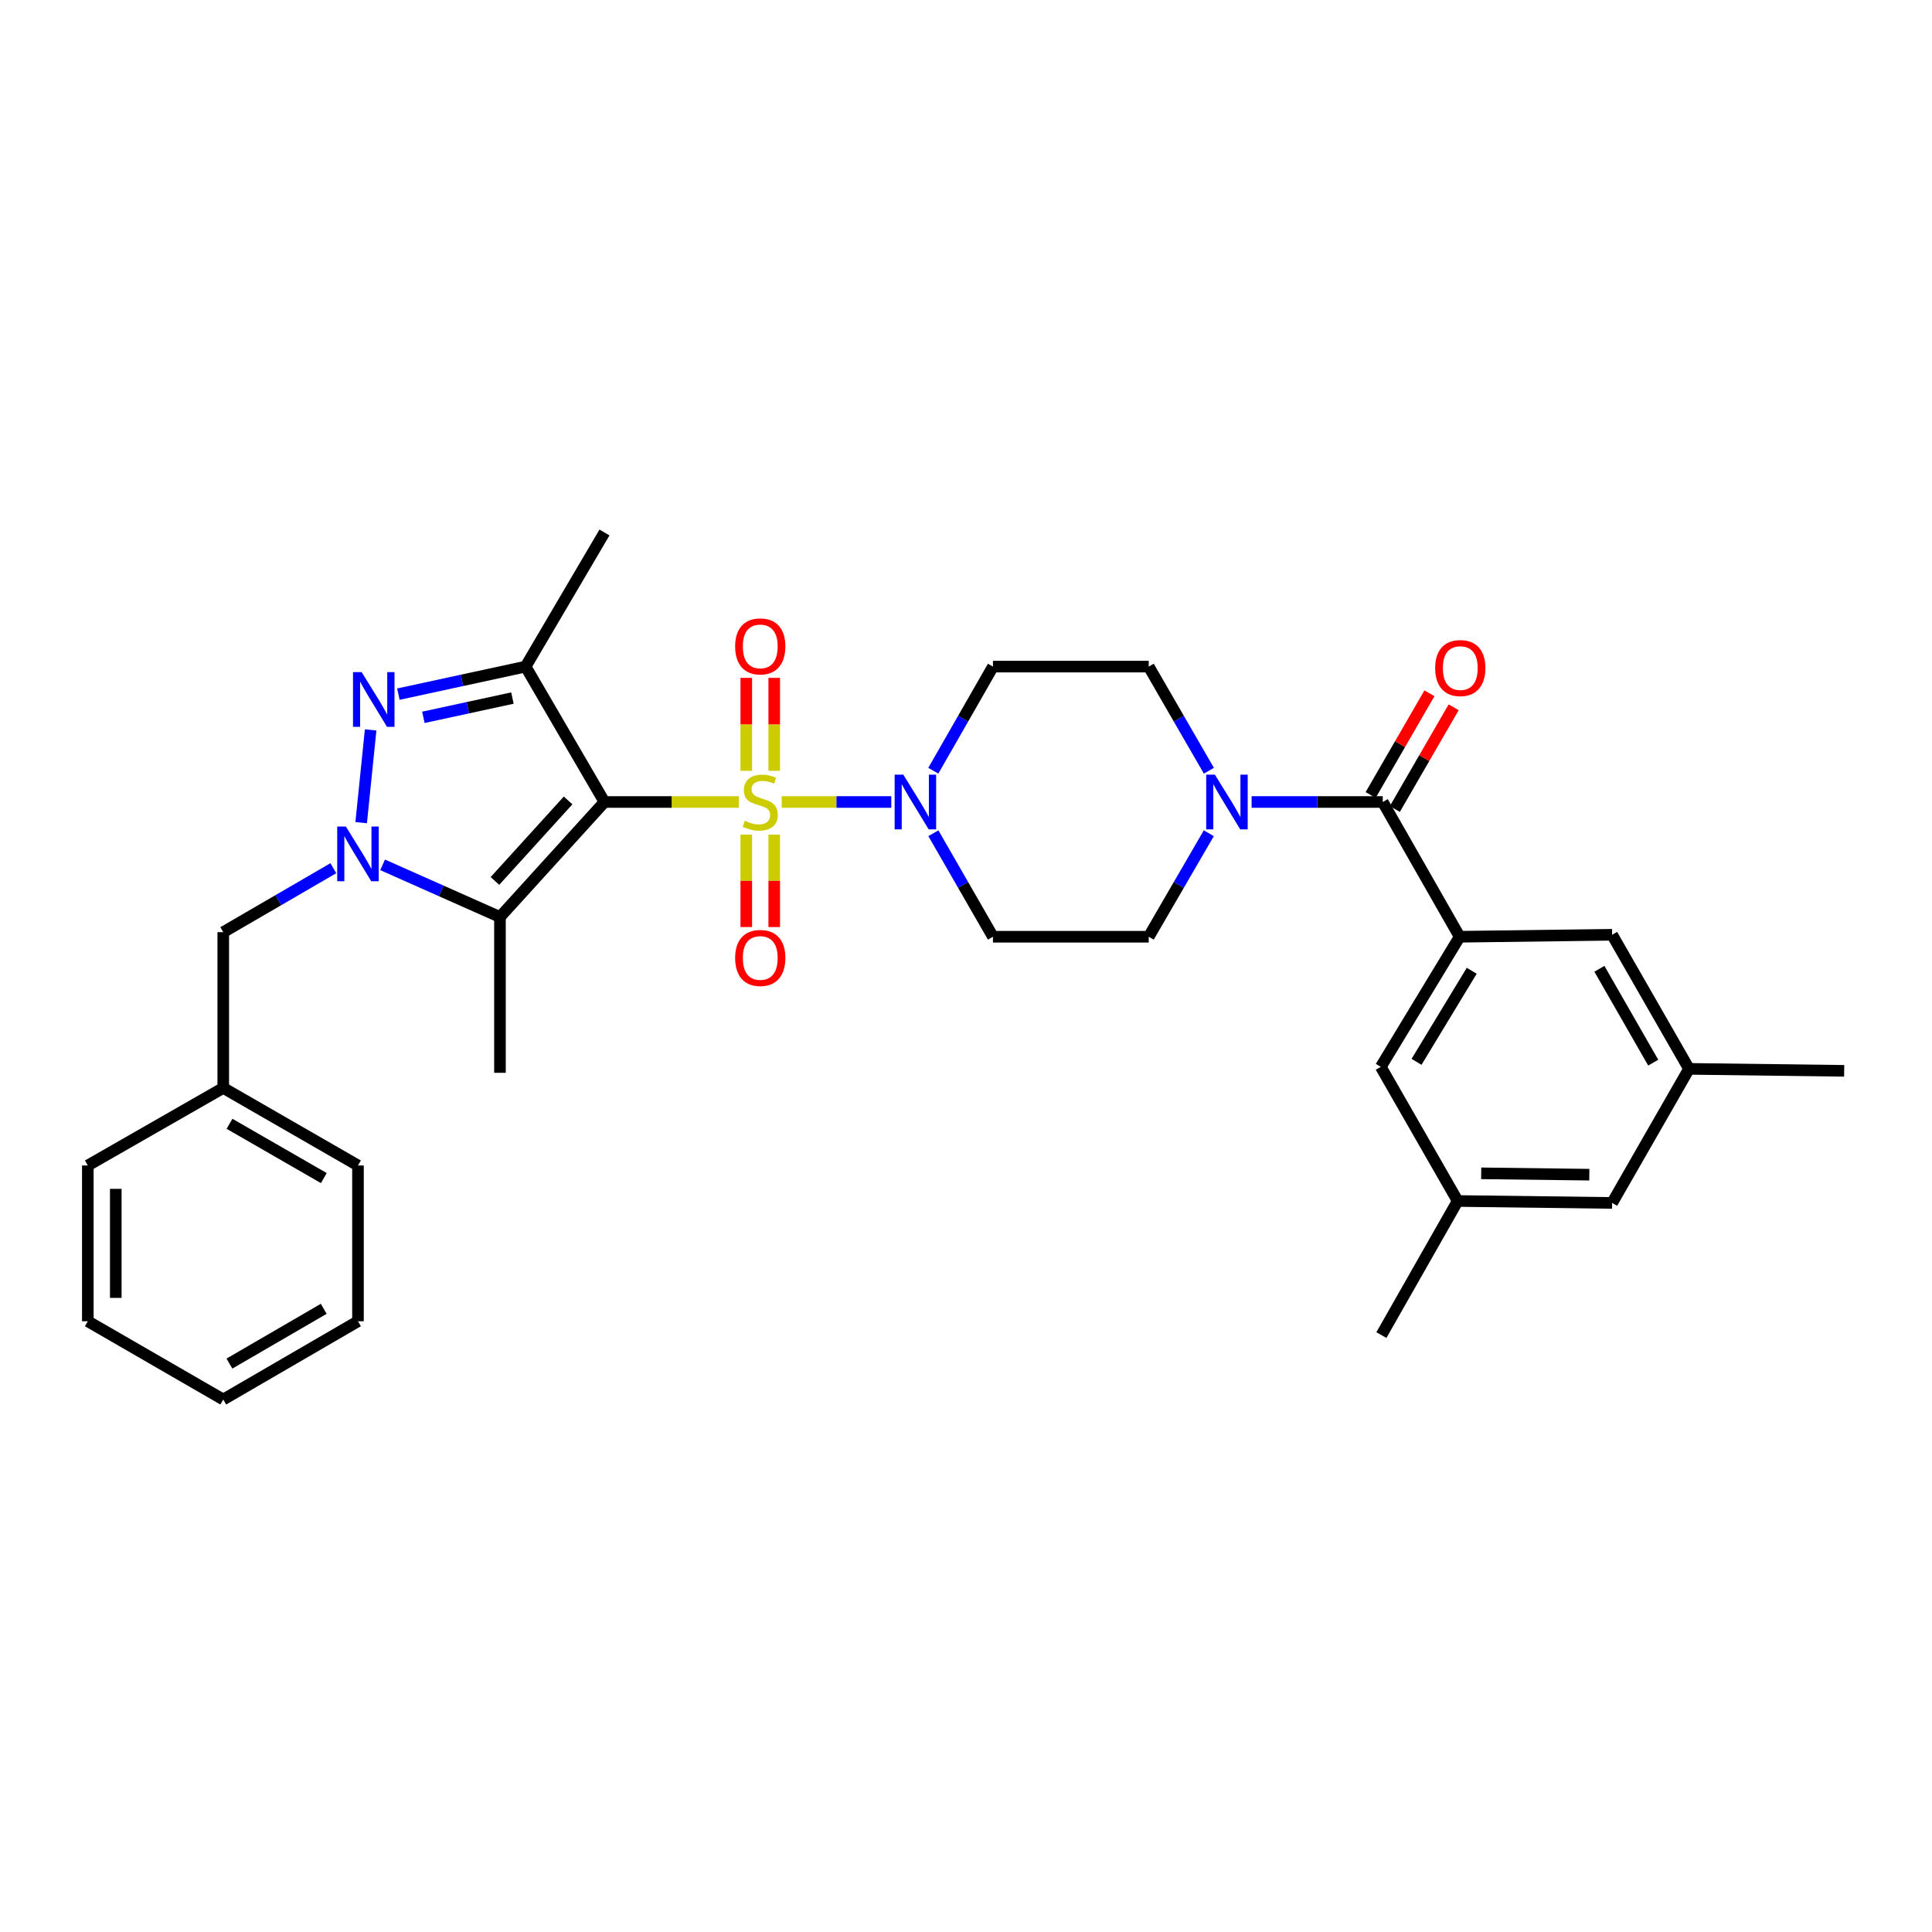 <?xml version='1.0' encoding='iso-8859-1'?>
<svg version='1.1' baseProfile='full'
              xmlns='http://www.w3.org/2000/svg'
                      xmlns:rdkit='http://www.rdkit.org/xml'
                      xmlns:xlink='http://www.w3.org/1999/xlink'
                  xml:space='preserve'
width='1000px' height='1000px' viewBox='0 0 1000 1000'>
<!-- END OF HEADER -->
<rect style='opacity:1.0;fill:#FFFFFF;stroke:none' width='1000' height='1000' x='0' y='0'> </rect>
<path class='bond-0' d='M 382.411,415.111 L 347.642,415.111' style='fill:none;fill-rule:evenodd;stroke:#CCCC00;stroke-width:6px;stroke-linecap:butt;stroke-linejoin:miter;stroke-opacity:1' />
<path class='bond-0' d='M 347.642,415.111 L 312.872,415.111' style='fill:none;fill-rule:evenodd;stroke:#000000;stroke-width:6px;stroke-linecap:butt;stroke-linejoin:miter;stroke-opacity:1' />
<path class='bond-5' d='M 404.595,415.111 L 432.965,415.111' style='fill:none;fill-rule:evenodd;stroke:#CCCC00;stroke-width:6px;stroke-linecap:butt;stroke-linejoin:miter;stroke-opacity:1' />
<path class='bond-5' d='M 432.965,415.111 L 461.335,415.111' style='fill:none;fill-rule:evenodd;stroke:#0000FF;stroke-width:6px;stroke-linecap:butt;stroke-linejoin:miter;stroke-opacity:1' />
<path class='bond-9' d='M 386.271,432.008 L 386.271,455.924' style='fill:none;fill-rule:evenodd;stroke:#CCCC00;stroke-width:6px;stroke-linecap:butt;stroke-linejoin:miter;stroke-opacity:1' />
<path class='bond-9' d='M 386.271,455.924 L 386.271,479.841' style='fill:none;fill-rule:evenodd;stroke:#FF0000;stroke-width:6px;stroke-linecap:butt;stroke-linejoin:miter;stroke-opacity:1' />
<path class='bond-9' d='M 400.744,432.008 L 400.744,455.924' style='fill:none;fill-rule:evenodd;stroke:#CCCC00;stroke-width:6px;stroke-linecap:butt;stroke-linejoin:miter;stroke-opacity:1' />
<path class='bond-9' d='M 400.744,455.924 L 400.744,479.841' style='fill:none;fill-rule:evenodd;stroke:#FF0000;stroke-width:6px;stroke-linecap:butt;stroke-linejoin:miter;stroke-opacity:1' />
<path class='bond-10' d='M 400.744,398.976 L 400.744,374.92' style='fill:none;fill-rule:evenodd;stroke:#CCCC00;stroke-width:6px;stroke-linecap:butt;stroke-linejoin:miter;stroke-opacity:1' />
<path class='bond-10' d='M 400.744,374.92 L 400.744,350.864' style='fill:none;fill-rule:evenodd;stroke:#FF0000;stroke-width:6px;stroke-linecap:butt;stroke-linejoin:miter;stroke-opacity:1' />
<path class='bond-10' d='M 386.271,398.976 L 386.271,374.92' style='fill:none;fill-rule:evenodd;stroke:#CCCC00;stroke-width:6px;stroke-linecap:butt;stroke-linejoin:miter;stroke-opacity:1' />
<path class='bond-10' d='M 386.271,374.92 L 386.271,350.864' style='fill:none;fill-rule:evenodd;stroke:#FF0000;stroke-width:6px;stroke-linecap:butt;stroke-linejoin:miter;stroke-opacity:1' />
<path class='bond-2' d='M 312.872,415.111 L 258.778,474.641' style='fill:none;fill-rule:evenodd;stroke:#000000;stroke-width:6px;stroke-linecap:butt;stroke-linejoin:miter;stroke-opacity:1' />
<path class='bond-2' d='M 294.047,414.308 L 256.181,455.979' style='fill:none;fill-rule:evenodd;stroke:#000000;stroke-width:6px;stroke-linecap:butt;stroke-linejoin:miter;stroke-opacity:1' />
<path class='bond-4' d='M 312.872,415.111 L 272.044,345.033' style='fill:none;fill-rule:evenodd;stroke:#000000;stroke-width:6px;stroke-linecap:butt;stroke-linejoin:miter;stroke-opacity:1' />
<path class='bond-1' d='M 198.04,447.642 L 228.409,461.141' style='fill:none;fill-rule:evenodd;stroke:#0000FF;stroke-width:6px;stroke-linecap:butt;stroke-linejoin:miter;stroke-opacity:1' />
<path class='bond-1' d='M 228.409,461.141 L 258.778,474.641' style='fill:none;fill-rule:evenodd;stroke:#000000;stroke-width:6px;stroke-linecap:butt;stroke-linejoin:miter;stroke-opacity:1' />
<path class='bond-13' d='M 172.534,449.385 L 144.045,465.937' style='fill:none;fill-rule:evenodd;stroke:#0000FF;stroke-width:6px;stroke-linecap:butt;stroke-linejoin:miter;stroke-opacity:1' />
<path class='bond-13' d='M 144.045,465.937 L 115.557,482.488' style='fill:none;fill-rule:evenodd;stroke:#000000;stroke-width:6px;stroke-linecap:butt;stroke-linejoin:miter;stroke-opacity:1' />
<path class='bond-33' d='M 186.941,425.805 L 191.841,377.808' style='fill:none;fill-rule:evenodd;stroke:#0000FF;stroke-width:6px;stroke-linecap:butt;stroke-linejoin:miter;stroke-opacity:1' />
<path class='bond-22' d='M 258.778,474.641 L 258.778,555.285' style='fill:none;fill-rule:evenodd;stroke:#000000;stroke-width:6px;stroke-linecap:butt;stroke-linejoin:miter;stroke-opacity:1' />
<path class='bond-3' d='M 206.201,359.286 L 239.122,352.159' style='fill:none;fill-rule:evenodd;stroke:#0000FF;stroke-width:6px;stroke-linecap:butt;stroke-linejoin:miter;stroke-opacity:1' />
<path class='bond-3' d='M 239.122,352.159 L 272.044,345.033' style='fill:none;fill-rule:evenodd;stroke:#000000;stroke-width:6px;stroke-linecap:butt;stroke-linejoin:miter;stroke-opacity:1' />
<path class='bond-3' d='M 219.139,371.293 L 242.184,366.304' style='fill:none;fill-rule:evenodd;stroke:#0000FF;stroke-width:6px;stroke-linecap:butt;stroke-linejoin:miter;stroke-opacity:1' />
<path class='bond-3' d='M 242.184,366.304 L 265.229,361.316' style='fill:none;fill-rule:evenodd;stroke:#000000;stroke-width:6px;stroke-linecap:butt;stroke-linejoin:miter;stroke-opacity:1' />
<path class='bond-23' d='M 272.044,345.033 L 312.872,275.614' style='fill:none;fill-rule:evenodd;stroke:#000000;stroke-width:6px;stroke-linecap:butt;stroke-linejoin:miter;stroke-opacity:1' />
<path class='bond-11' d='M 483.073,398.932 L 498.512,371.983' style='fill:none;fill-rule:evenodd;stroke:#0000FF;stroke-width:6px;stroke-linecap:butt;stroke-linejoin:miter;stroke-opacity:1' />
<path class='bond-11' d='M 498.512,371.983 L 513.95,345.033' style='fill:none;fill-rule:evenodd;stroke:#000000;stroke-width:6px;stroke-linecap:butt;stroke-linejoin:miter;stroke-opacity:1' />
<path class='bond-12' d='M 483.113,431.283 L 498.531,458.072' style='fill:none;fill-rule:evenodd;stroke:#0000FF;stroke-width:6px;stroke-linecap:butt;stroke-linejoin:miter;stroke-opacity:1' />
<path class='bond-12' d='M 498.531,458.072 L 513.95,484.86' style='fill:none;fill-rule:evenodd;stroke:#000000;stroke-width:6px;stroke-linecap:butt;stroke-linejoin:miter;stroke-opacity:1' />
<path class='bond-6' d='M 715.711,415.111 L 681.767,415.111' style='fill:none;fill-rule:evenodd;stroke:#000000;stroke-width:6px;stroke-linecap:butt;stroke-linejoin:miter;stroke-opacity:1' />
<path class='bond-6' d='M 681.767,415.111 L 647.824,415.111' style='fill:none;fill-rule:evenodd;stroke:#0000FF;stroke-width:6px;stroke-linecap:butt;stroke-linejoin:miter;stroke-opacity:1' />
<path class='bond-7' d='M 715.711,415.111 L 755.51,484.86' style='fill:none;fill-rule:evenodd;stroke:#000000;stroke-width:6px;stroke-linecap:butt;stroke-linejoin:miter;stroke-opacity:1' />
<path class='bond-18' d='M 721.975,418.733 L 737.193,392.414' style='fill:none;fill-rule:evenodd;stroke:#000000;stroke-width:6px;stroke-linecap:butt;stroke-linejoin:miter;stroke-opacity:1' />
<path class='bond-18' d='M 737.193,392.414 L 752.411,366.095' style='fill:none;fill-rule:evenodd;stroke:#FF0000;stroke-width:6px;stroke-linecap:butt;stroke-linejoin:miter;stroke-opacity:1' />
<path class='bond-18' d='M 709.446,411.489 L 724.664,385.17' style='fill:none;fill-rule:evenodd;stroke:#000000;stroke-width:6px;stroke-linecap:butt;stroke-linejoin:miter;stroke-opacity:1' />
<path class='bond-18' d='M 724.664,385.17 L 739.882,358.85' style='fill:none;fill-rule:evenodd;stroke:#FF0000;stroke-width:6px;stroke-linecap:butt;stroke-linejoin:miter;stroke-opacity:1' />
<path class='bond-14' d='M 755.51,484.86 L 714.69,552.213' style='fill:none;fill-rule:evenodd;stroke:#000000;stroke-width:6px;stroke-linecap:butt;stroke-linejoin:miter;stroke-opacity:1' />
<path class='bond-14' d='M 761.764,502.464 L 733.19,549.611' style='fill:none;fill-rule:evenodd;stroke:#000000;stroke-width:6px;stroke-linecap:butt;stroke-linejoin:miter;stroke-opacity:1' />
<path class='bond-15' d='M 755.51,484.86 L 834.433,483.839' style='fill:none;fill-rule:evenodd;stroke:#000000;stroke-width:6px;stroke-linecap:butt;stroke-linejoin:miter;stroke-opacity:1' />
<path class='bond-8' d='M 625.677,431.288 L 610.127,458.074' style='fill:none;fill-rule:evenodd;stroke:#0000FF;stroke-width:6px;stroke-linecap:butt;stroke-linejoin:miter;stroke-opacity:1' />
<path class='bond-8' d='M 610.127,458.074 L 594.577,484.86' style='fill:none;fill-rule:evenodd;stroke:#000000;stroke-width:6px;stroke-linecap:butt;stroke-linejoin:miter;stroke-opacity:1' />
<path class='bond-32' d='M 625.717,398.928 L 610.147,371.98' style='fill:none;fill-rule:evenodd;stroke:#0000FF;stroke-width:6px;stroke-linecap:butt;stroke-linejoin:miter;stroke-opacity:1' />
<path class='bond-32' d='M 610.147,371.98 L 594.577,345.033' style='fill:none;fill-rule:evenodd;stroke:#000000;stroke-width:6px;stroke-linecap:butt;stroke-linejoin:miter;stroke-opacity:1' />
<path class='bond-16' d='M 513.95,345.033 L 594.577,345.033' style='fill:none;fill-rule:evenodd;stroke:#000000;stroke-width:6px;stroke-linecap:butt;stroke-linejoin:miter;stroke-opacity:1' />
<path class='bond-17' d='M 513.95,484.86 L 594.577,484.86' style='fill:none;fill-rule:evenodd;stroke:#000000;stroke-width:6px;stroke-linecap:butt;stroke-linejoin:miter;stroke-opacity:1' />
<path class='bond-24' d='M 115.557,482.488 L 115.557,563.108' style='fill:none;fill-rule:evenodd;stroke:#000000;stroke-width:6px;stroke-linecap:butt;stroke-linejoin:miter;stroke-opacity:1' />
<path class='bond-19' d='M 714.69,552.213 L 754.489,621.632' style='fill:none;fill-rule:evenodd;stroke:#000000;stroke-width:6px;stroke-linecap:butt;stroke-linejoin:miter;stroke-opacity:1' />
<path class='bond-20' d='M 834.433,483.839 L 874.232,553.242' style='fill:none;fill-rule:evenodd;stroke:#000000;stroke-width:6px;stroke-linecap:butt;stroke-linejoin:miter;stroke-opacity:1' />
<path class='bond-20' d='M 827.848,501.449 L 855.707,550.031' style='fill:none;fill-rule:evenodd;stroke:#000000;stroke-width:6px;stroke-linecap:butt;stroke-linejoin:miter;stroke-opacity:1' />
<path class='bond-25' d='M 754.489,621.632 L 715.011,691.035' style='fill:none;fill-rule:evenodd;stroke:#000000;stroke-width:6px;stroke-linecap:butt;stroke-linejoin:miter;stroke-opacity:1' />
<path class='bond-35' d='M 754.489,621.632 L 834.433,622.637' style='fill:none;fill-rule:evenodd;stroke:#000000;stroke-width:6px;stroke-linecap:butt;stroke-linejoin:miter;stroke-opacity:1' />
<path class='bond-35' d='M 766.662,607.312 L 822.623,608.015' style='fill:none;fill-rule:evenodd;stroke:#000000;stroke-width:6px;stroke-linecap:butt;stroke-linejoin:miter;stroke-opacity:1' />
<path class='bond-21' d='M 874.232,553.242 L 834.433,622.637' style='fill:none;fill-rule:evenodd;stroke:#000000;stroke-width:6px;stroke-linecap:butt;stroke-linejoin:miter;stroke-opacity:1' />
<path class='bond-26' d='M 874.232,553.242 L 954.545,554.263' style='fill:none;fill-rule:evenodd;stroke:#000000;stroke-width:6px;stroke-linecap:butt;stroke-linejoin:miter;stroke-opacity:1' />
<path class='bond-27' d='M 115.557,563.108 L 185.29,603.252' style='fill:none;fill-rule:evenodd;stroke:#000000;stroke-width:6px;stroke-linecap:butt;stroke-linejoin:miter;stroke-opacity:1' />
<path class='bond-27' d='M 118.796,581.672 L 167.609,609.773' style='fill:none;fill-rule:evenodd;stroke:#000000;stroke-width:6px;stroke-linecap:butt;stroke-linejoin:miter;stroke-opacity:1' />
<path class='bond-28' d='M 115.557,563.108 L 45.455,603.252' style='fill:none;fill-rule:evenodd;stroke:#000000;stroke-width:6px;stroke-linecap:butt;stroke-linejoin:miter;stroke-opacity:1' />
<path class='bond-29' d='M 185.29,603.252 L 185.29,683.88' style='fill:none;fill-rule:evenodd;stroke:#000000;stroke-width:6px;stroke-linecap:butt;stroke-linejoin:miter;stroke-opacity:1' />
<path class='bond-30' d='M 45.455,603.252 L 45.455,683.88' style='fill:none;fill-rule:evenodd;stroke:#000000;stroke-width:6px;stroke-linecap:butt;stroke-linejoin:miter;stroke-opacity:1' />
<path class='bond-30' d='M 59.927,615.347 L 59.927,671.786' style='fill:none;fill-rule:evenodd;stroke:#000000;stroke-width:6px;stroke-linecap:butt;stroke-linejoin:miter;stroke-opacity:1' />
<path class='bond-34' d='M 185.29,683.88 L 115.557,724.386' style='fill:none;fill-rule:evenodd;stroke:#000000;stroke-width:6px;stroke-linecap:butt;stroke-linejoin:miter;stroke-opacity:1' />
<path class='bond-34' d='M 167.561,677.441 L 118.748,705.796' style='fill:none;fill-rule:evenodd;stroke:#000000;stroke-width:6px;stroke-linecap:butt;stroke-linejoin:miter;stroke-opacity:1' />
<path class='bond-31' d='M 45.455,683.88 L 115.557,724.386' style='fill:none;fill-rule:evenodd;stroke:#000000;stroke-width:6px;stroke-linecap:butt;stroke-linejoin:miter;stroke-opacity:1' />
<path  class='atom-0' d='M 385.507 424.831
Q 385.827 424.951, 387.147 425.511
Q 388.467 426.071, 389.907 426.431
Q 391.387 426.751, 392.827 426.751
Q 395.507 426.751, 397.067 425.471
Q 398.627 424.151, 398.627 421.871
Q 398.627 420.311, 397.827 419.351
Q 397.067 418.391, 395.867 417.871
Q 394.667 417.351, 392.667 416.751
Q 390.147 415.991, 388.627 415.271
Q 387.147 414.551, 386.067 413.031
Q 385.027 411.511, 385.027 408.951
Q 385.027 405.391, 387.427 403.191
Q 389.867 400.991, 394.667 400.991
Q 397.947 400.991, 401.667 402.551
L 400.747 405.631
Q 397.347 404.231, 394.787 404.231
Q 392.027 404.231, 390.507 405.391
Q 388.987 406.511, 389.027 408.471
Q 389.027 409.991, 389.787 410.911
Q 390.587 411.831, 391.707 412.351
Q 392.867 412.871, 394.787 413.471
Q 397.347 414.271, 398.867 415.071
Q 400.387 415.871, 401.467 417.511
Q 402.587 419.111, 402.587 421.871
Q 402.587 425.791, 399.947 427.911
Q 397.347 429.991, 392.987 429.991
Q 390.467 429.991, 388.547 429.431
Q 386.667 428.911, 384.427 427.991
L 385.507 424.831
' fill='#CCCC00'/>
<path  class='atom-2' d='M 179.03 427.814
L 188.31 442.814
Q 189.23 444.294, 190.71 446.974
Q 192.19 449.654, 192.27 449.814
L 192.27 427.814
L 196.03 427.814
L 196.03 456.134
L 192.15 456.134
L 182.19 439.734
Q 181.03 437.814, 179.79 435.614
Q 178.59 433.414, 178.23 432.734
L 178.23 456.134
L 174.55 456.134
L 174.55 427.814
L 179.03 427.814
' fill='#0000FF'/>
<path  class='atom-4' d='M 187.191 347.886
L 196.471 362.886
Q 197.391 364.366, 198.871 367.046
Q 200.351 369.726, 200.431 369.886
L 200.431 347.886
L 204.191 347.886
L 204.191 376.206
L 200.311 376.206
L 190.351 359.806
Q 189.191 357.886, 187.951 355.686
Q 186.751 353.486, 186.391 352.806
L 186.391 376.206
L 182.711 376.206
L 182.711 347.886
L 187.191 347.886
' fill='#0000FF'/>
<path  class='atom-6' d='M 467.545 400.951
L 476.825 415.951
Q 477.745 417.431, 479.225 420.111
Q 480.705 422.791, 480.785 422.951
L 480.785 400.951
L 484.545 400.951
L 484.545 429.271
L 480.665 429.271
L 470.705 412.871
Q 469.545 410.951, 468.305 408.751
Q 467.105 406.551, 466.745 405.871
L 466.745 429.271
L 463.065 429.271
L 463.065 400.951
L 467.545 400.951
' fill='#0000FF'/>
<path  class='atom-9' d='M 628.808 400.951
L 638.088 415.951
Q 639.008 417.431, 640.488 420.111
Q 641.968 422.791, 642.048 422.951
L 642.048 400.951
L 645.808 400.951
L 645.808 429.271
L 641.928 429.271
L 631.968 412.871
Q 630.808 410.951, 629.568 408.751
Q 628.368 406.551, 628.008 405.871
L 628.008 429.271
L 624.328 429.271
L 624.328 400.951
L 628.808 400.951
' fill='#0000FF'/>
<path  class='atom-10' d='M 380.507 495.835
Q 380.507 489.035, 383.867 485.235
Q 387.227 481.435, 393.507 481.435
Q 399.787 481.435, 403.147 485.235
Q 406.507 489.035, 406.507 495.835
Q 406.507 502.715, 403.107 506.635
Q 399.707 510.515, 393.507 510.515
Q 387.267 510.515, 383.867 506.635
Q 380.507 502.755, 380.507 495.835
M 393.507 507.315
Q 397.827 507.315, 400.147 504.435
Q 402.507 501.515, 402.507 495.835
Q 402.507 490.275, 400.147 487.475
Q 397.827 484.635, 393.507 484.635
Q 389.187 484.635, 386.827 487.435
Q 384.507 490.235, 384.507 495.835
Q 384.507 501.555, 386.827 504.435
Q 389.187 507.315, 393.507 507.315
' fill='#FF0000'/>
<path  class='atom-11' d='M 380.507 334.572
Q 380.507 327.772, 383.867 323.972
Q 387.227 320.172, 393.507 320.172
Q 399.787 320.172, 403.147 323.972
Q 406.507 327.772, 406.507 334.572
Q 406.507 341.452, 403.107 345.372
Q 399.707 349.252, 393.507 349.252
Q 387.267 349.252, 383.867 345.372
Q 380.507 341.492, 380.507 334.572
M 393.507 346.052
Q 397.827 346.052, 400.147 343.172
Q 402.507 340.252, 402.507 334.572
Q 402.507 329.012, 400.147 326.212
Q 397.827 323.372, 393.507 323.372
Q 389.187 323.372, 386.827 326.172
Q 384.507 328.972, 384.507 334.572
Q 384.507 340.292, 386.827 343.172
Q 389.187 346.052, 393.507 346.052
' fill='#FF0000'/>
<path  class='atom-19' d='M 742.84 345.788
Q 742.84 338.988, 746.2 335.188
Q 749.56 331.388, 755.84 331.388
Q 762.12 331.388, 765.48 335.188
Q 768.84 338.988, 768.84 345.788
Q 768.84 352.668, 765.44 356.588
Q 762.04 360.468, 755.84 360.468
Q 749.6 360.468, 746.2 356.588
Q 742.84 352.708, 742.84 345.788
M 755.84 357.268
Q 760.16 357.268, 762.48 354.388
Q 764.84 351.468, 764.84 345.788
Q 764.84 340.228, 762.48 337.428
Q 760.16 334.588, 755.84 334.588
Q 751.52 334.588, 749.16 337.388
Q 746.84 340.188, 746.84 345.788
Q 746.84 351.508, 749.16 354.388
Q 751.52 357.268, 755.84 357.268
' fill='#FF0000'/>
</svg>
